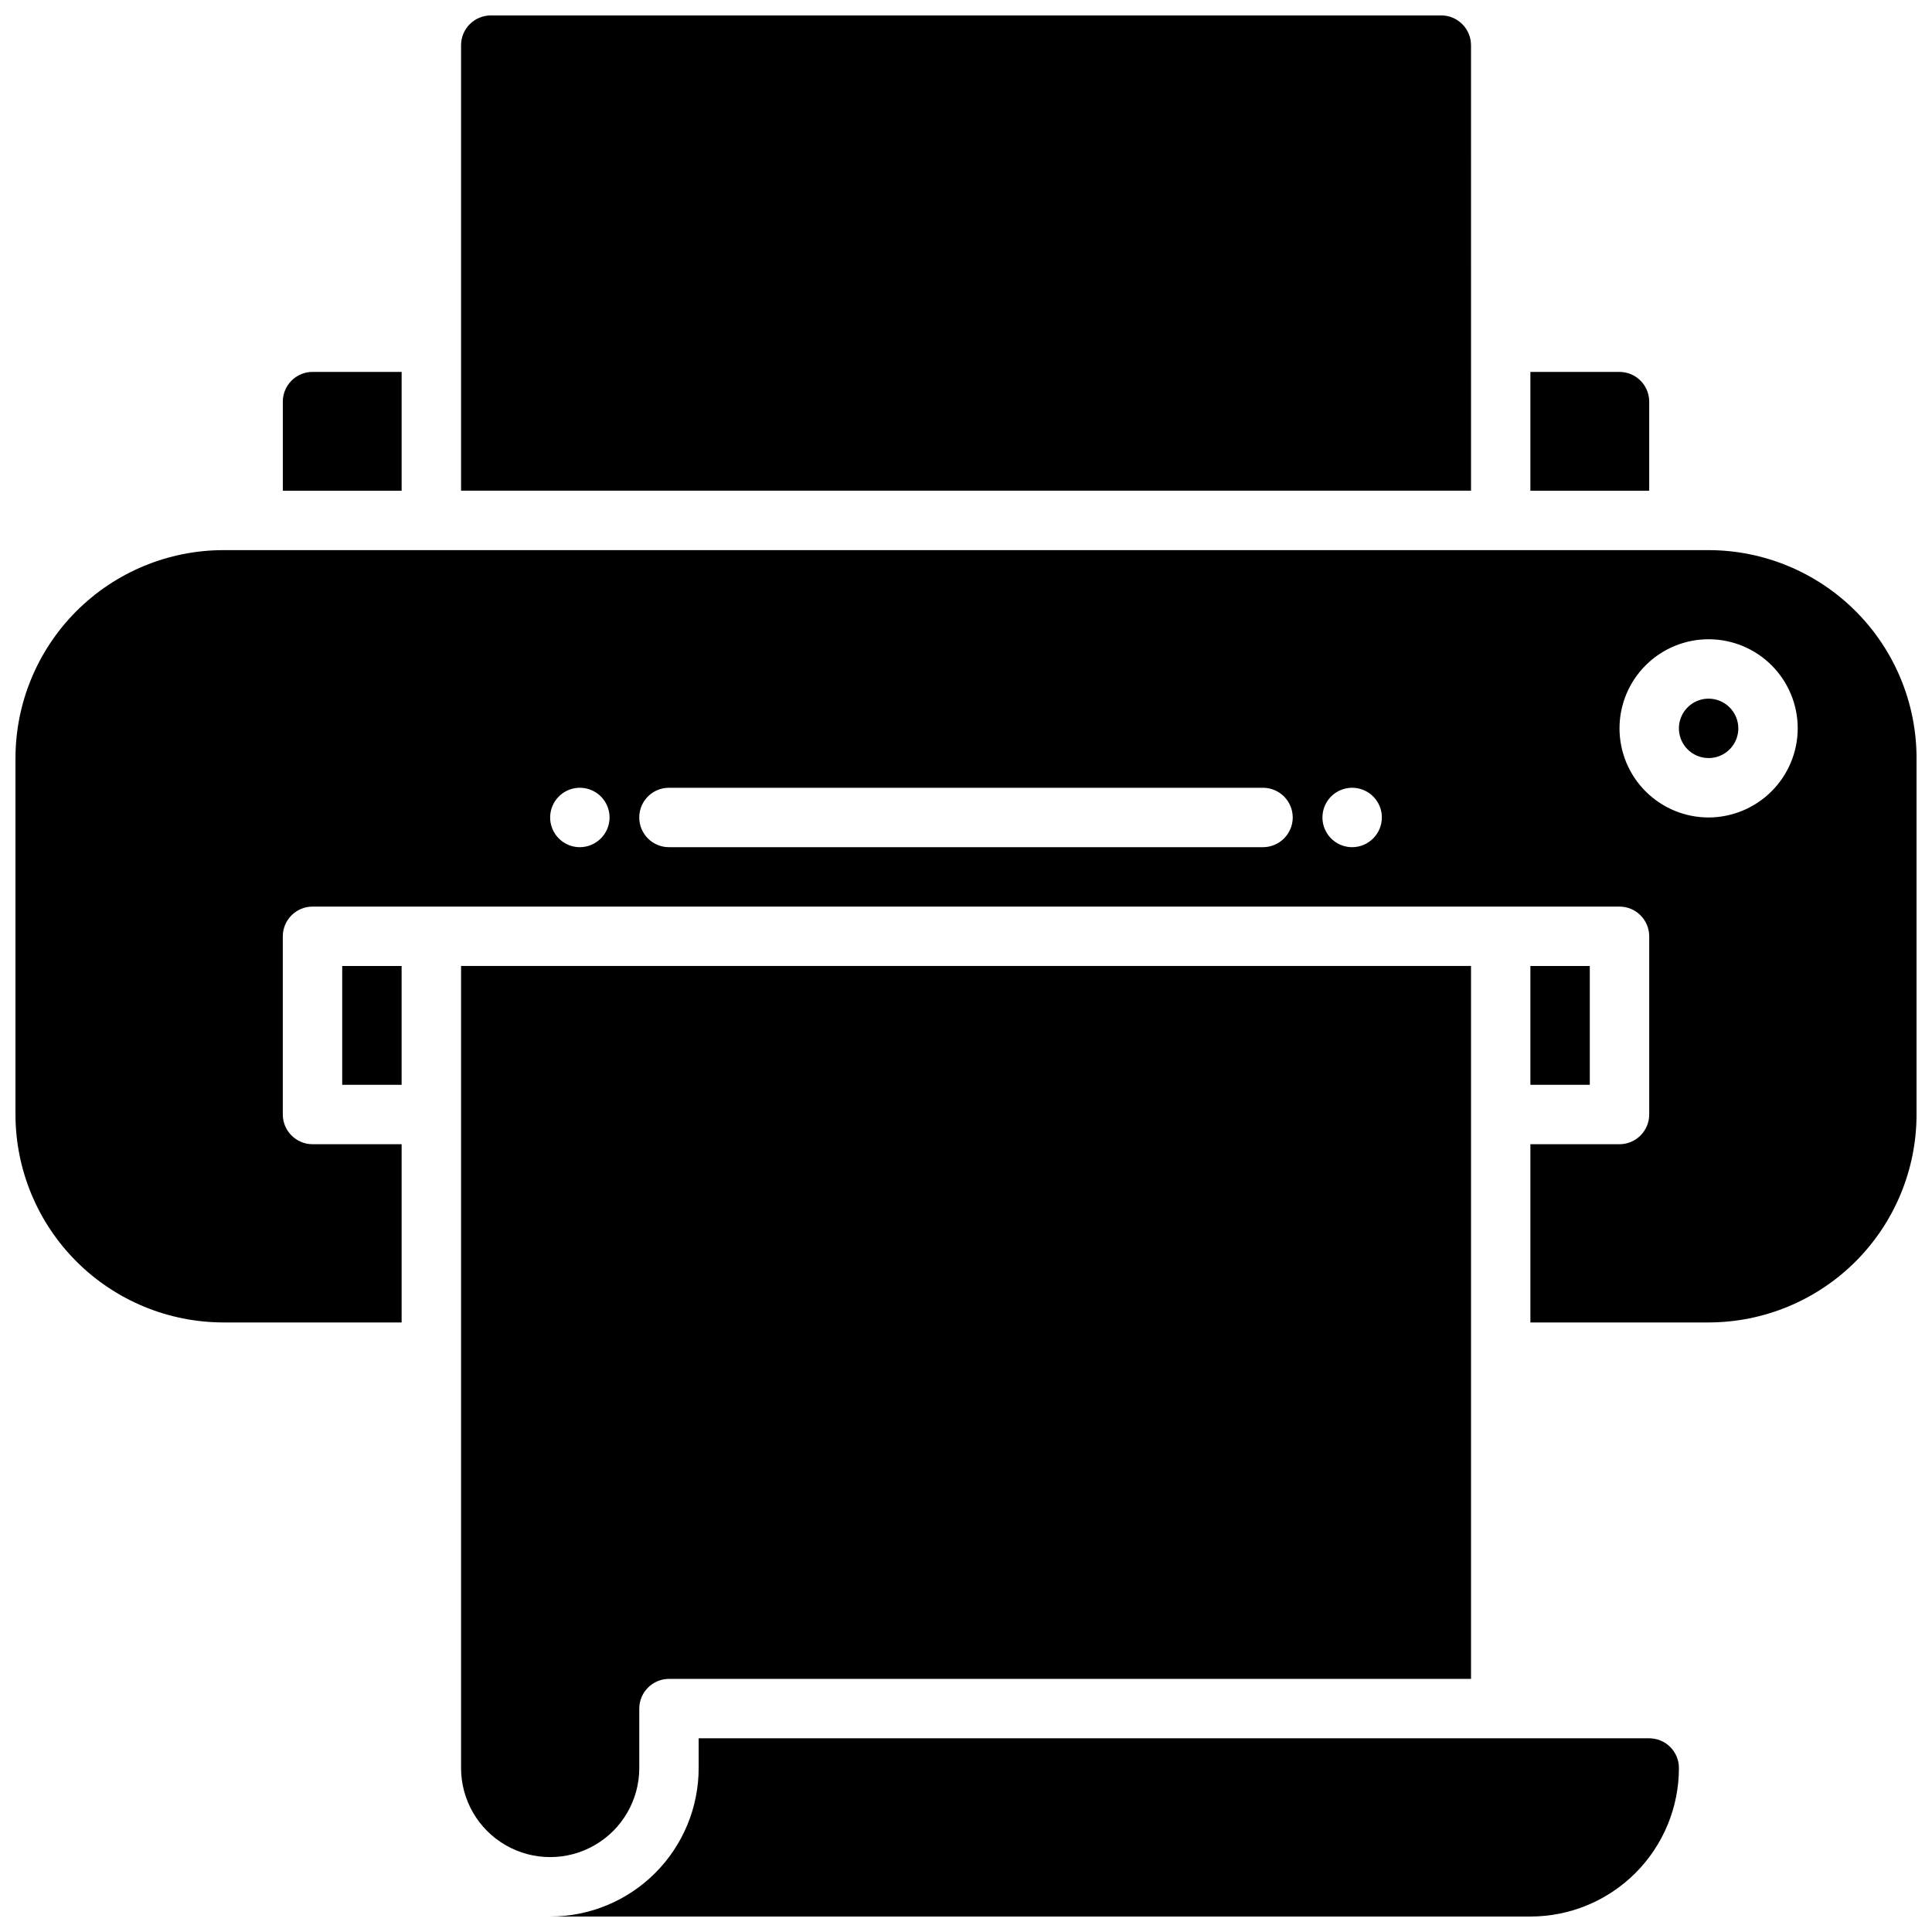 <?xml version="1.0" encoding="UTF-8"?>
<!-- Uploaded to: SVG Repo, www.svgrepo.com, Generator: SVG Repo Mixer Tools -->
<svg width="800px" height="800px" version="1.1" viewBox="144 144 512 512" xmlns="http://www.w3.org/2000/svg">
 <defs>
  <clipPath id="a">
   <path d="m148.09 148.09h503.81v503.81h-503.81z"/>
  </clipPath>
 </defs>
 <g clip-path="url(#a)">
  <path d="m234.69 400h15.742v31.488h-15.742zm314.88 0v31.488h15.742v-31.488zm102.34-55.105-0.004 94.465c-0.016 14.609-5.824 28.617-16.156 38.945-10.332 10.332-24.336 16.141-38.945 16.156h-47.234v-47.23h23.617c4.344-0.012 7.859-3.531 7.871-7.871v-47.234c-0.012-4.34-3.527-7.859-7.871-7.871h-346.37c-4.34 0.012-7.859 3.531-7.871 7.871v47.234c0.012 4.34 3.531 7.859 7.871 7.871h23.617v47.23h-47.23c-14.609-0.016-28.617-5.824-38.949-16.156-10.328-10.328-16.141-24.336-16.156-38.945v-94.465c0.016-14.609 5.828-28.617 16.156-38.945 10.332-10.332 24.34-16.145 38.949-16.16h393.6c14.609 0.016 28.613 5.828 38.945 16.16 10.332 10.328 16.141 24.336 16.156 38.945zm-346.37 15.742c0-3.184-1.918-6.051-4.859-7.269-2.941-1.219-6.328-0.547-8.578 1.703-2.254 2.254-2.926 5.641-1.707 8.582s4.086 4.859 7.273 4.859c4.34-0.016 7.859-3.531 7.871-7.875zm181.05 0c-0.012-4.34-3.527-7.859-7.871-7.871h-157.44c-4.348 0-7.871 3.523-7.871 7.871 0 4.348 3.523 7.875 7.871 7.875h157.44c4.344-0.016 7.859-3.531 7.871-7.875zm23.617 0c0-3.184-1.918-6.051-4.859-7.269s-6.328-0.547-8.578 1.703c-2.254 2.254-2.926 5.641-1.707 8.582s4.09 4.859 7.273 4.859c4.34-0.016 7.859-3.531 7.871-7.875zm110.21-23.617v0.004c0-6.266-2.488-12.27-6.914-16.699-4.43-4.43-10.438-6.918-16.699-6.918-6.266 0-12.273 2.488-16.699 6.918-4.43 4.43-6.918 10.434-6.918 16.699 0 6.262 2.488 12.27 6.918 16.699 4.426 4.426 10.434 6.914 16.699 6.914 6.258-0.016 12.254-2.512 16.676-6.934 4.426-4.426 6.922-10.422 6.938-16.68zm-23.617-7.871h0.004c-3.188 0-6.055 1.918-7.273 4.863-1.219 2.941-0.547 6.324 1.707 8.578 2.25 2.25 5.637 2.922 8.578 1.707 2.941-1.219 4.859-4.09 4.859-7.273-0.012-4.344-3.531-7.859-7.871-7.875zm-15.742-78.719c-0.012-4.344-3.527-7.859-7.871-7.871h-23.617v31.488h31.488zm-330.62-7.871h-23.617c-4.34 0.012-7.859 3.527-7.871 7.871v23.617h31.488zm62.977 369.98v-15.742c0.012-4.344 3.531-7.859 7.871-7.875h212.55v-188.93h-267.65v212.54c0 8.438 4.5 16.234 11.805 20.453 7.309 4.219 16.312 4.219 23.617 0 7.309-4.219 11.809-12.016 11.809-20.453zm220.42-456.58c-0.016-4.34-3.531-7.859-7.875-7.871h-251.9c-4.344 0.012-7.859 3.531-7.871 7.871v118.08h267.65zm47.23 448.71h-251.91v7.871c0 10.438-4.144 20.449-11.527 27.832-7.379 7.383-17.391 11.527-27.832 11.527h259.78c10.441 0 20.449-4.144 27.832-11.527 7.383-7.383 11.527-17.395 11.527-27.832 0-2.086-0.828-4.09-2.305-5.566-1.477-1.477-3.477-2.305-5.566-2.305z"/>
 </g>
</svg>